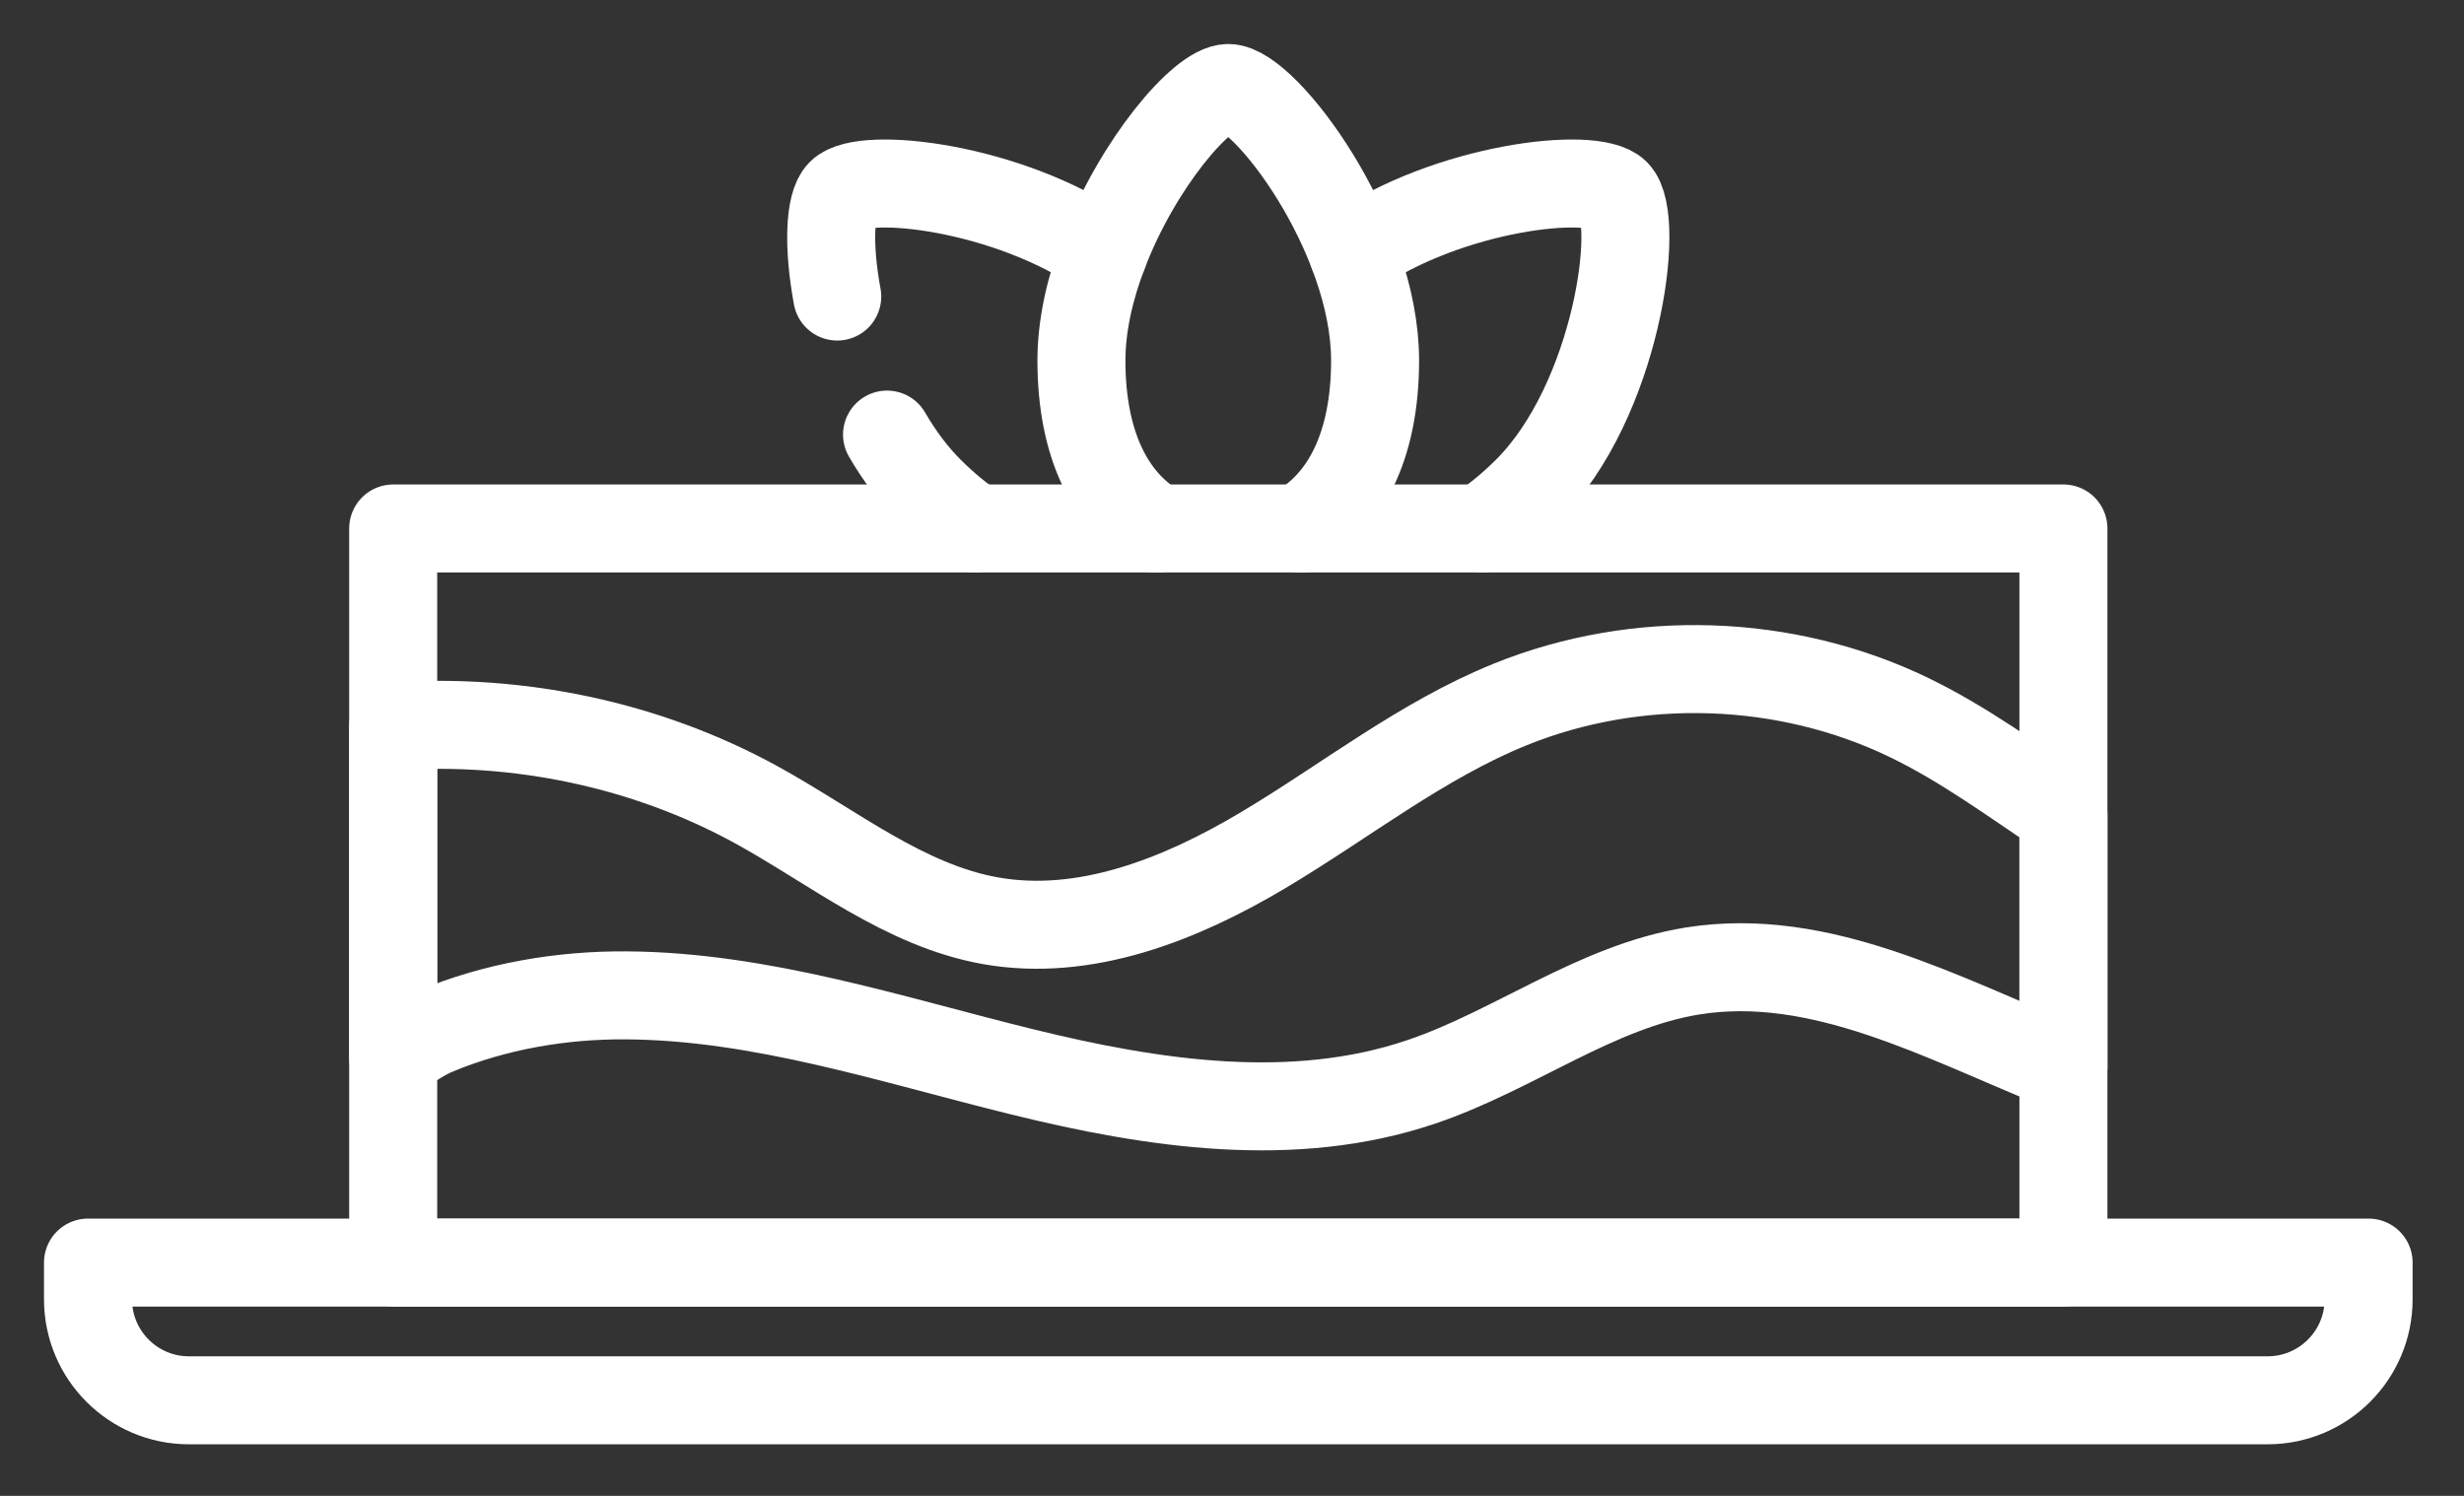 <?xml version="1.0" encoding="UTF-8"?> <svg xmlns="http://www.w3.org/2000/svg" width="28" height="17" viewBox="0 0 28 17" fill="none"><rect x="0" y="0" width="28" height="17" fill="#333333" stroke="none"/> <path d="M14.805 6.006C14.8 6.002 14.794 5.998 14.789 5.992C14.789 5.993 14.788 5.992 14.788 5.992" stroke="white" stroke-miterlimit="10" stroke-linecap="round" stroke-linejoin="round"></path> <path d="M15.375 2.874C16.458 2.124 18.103 1.937 18.361 2.195C18.653 2.488 18.375 4.555 17.357 5.574C17.182 5.749 17.008 5.892 16.835 6.006" stroke="white" stroke-miterlimit="10" stroke-linecap="round" stroke-linejoin="round"></path> <path d="M13.111 6.006C13.117 6.002 13.122 5.998 13.127 5.992C13.127 5.993 13.128 5.992 13.128 5.992" stroke="white" stroke-miterlimit="10" stroke-linecap="round" stroke-linejoin="round"></path> <path d="M9.514 3.37C9.408 2.796 9.427 2.324 9.555 2.195C9.813 1.937 11.458 2.124 12.541 2.874" stroke="white" stroke-miterlimit="10" stroke-linecap="round" stroke-linejoin="round"></path> <path d="M11.081 6.006C10.908 5.892 10.734 5.749 10.559 5.574C10.376 5.391 10.216 5.173 10.08 4.939" stroke="white" stroke-miterlimit="10" stroke-linecap="round" stroke-linejoin="round"></path> <path d="M13.151 6.006C13.144 6.002 13.136 5.998 13.129 5.992H13.128" stroke="white" stroke-miterlimit="10" stroke-linecap="round" stroke-linejoin="round"></path> <path d="M14.766 6.006C14.773 6.002 14.781 5.998 14.788 5.992H14.789" stroke="white" stroke-miterlimit="10" stroke-linecap="round" stroke-linejoin="round"></path> <path d="M25.768 15.914H2.147C1.514 15.914 1 15.4 1 14.766V14.349H26.916V14.766C26.916 15.4 26.402 15.914 25.768 15.914Z" stroke="white" stroke-miterlimit="10" stroke-linecap="round" stroke-linejoin="round"></path> <path d="M12.329 6.006H23.448V14.349H4.468V6.006H20.653" stroke="white" stroke-miterlimit="10" stroke-linecap="round" stroke-linejoin="round"></path> <path d="M23.448 9.25V12.127C22.058 11.564 20.686 10.805 19.239 11.034C18.137 11.21 17.208 11.938 16.151 12.295C14.7 12.787 13.107 12.549 11.619 12.182C10.131 11.816 8.65 11.322 7.117 11.312C6.379 11.307 5.628 11.435 4.945 11.72C4.796 11.783 4.635 11.892 4.468 12.015V8.255C5.89 8.159 7.34 8.459 8.591 9.144C9.465 9.623 10.274 10.289 11.255 10.464C12.328 10.655 13.415 10.221 14.351 9.664C15.287 9.107 16.152 8.415 17.161 8.006C18.605 7.421 20.295 7.477 21.697 8.156C22.317 8.456 22.874 8.867 23.448 9.25Z" stroke="white" stroke-miterlimit="10" stroke-linecap="round" stroke-linejoin="round"></path> <path d="M14.765 6.006C15.278 5.707 15.626 5.079 15.626 4.097C15.626 2.657 14.368 1 13.958 1C13.662 1 12.929 1.857 12.54 2.874C12.388 3.271 12.289 3.693 12.289 4.097C12.289 5.065 12.626 5.688 13.127 5.992C13.127 5.993 13.127 5.992 13.127 5.992C13.135 5.998 13.143 6.002 13.15 6.006" stroke="white" stroke-miterlimit="10" stroke-linecap="round" stroke-linejoin="round"></path> </svg> 